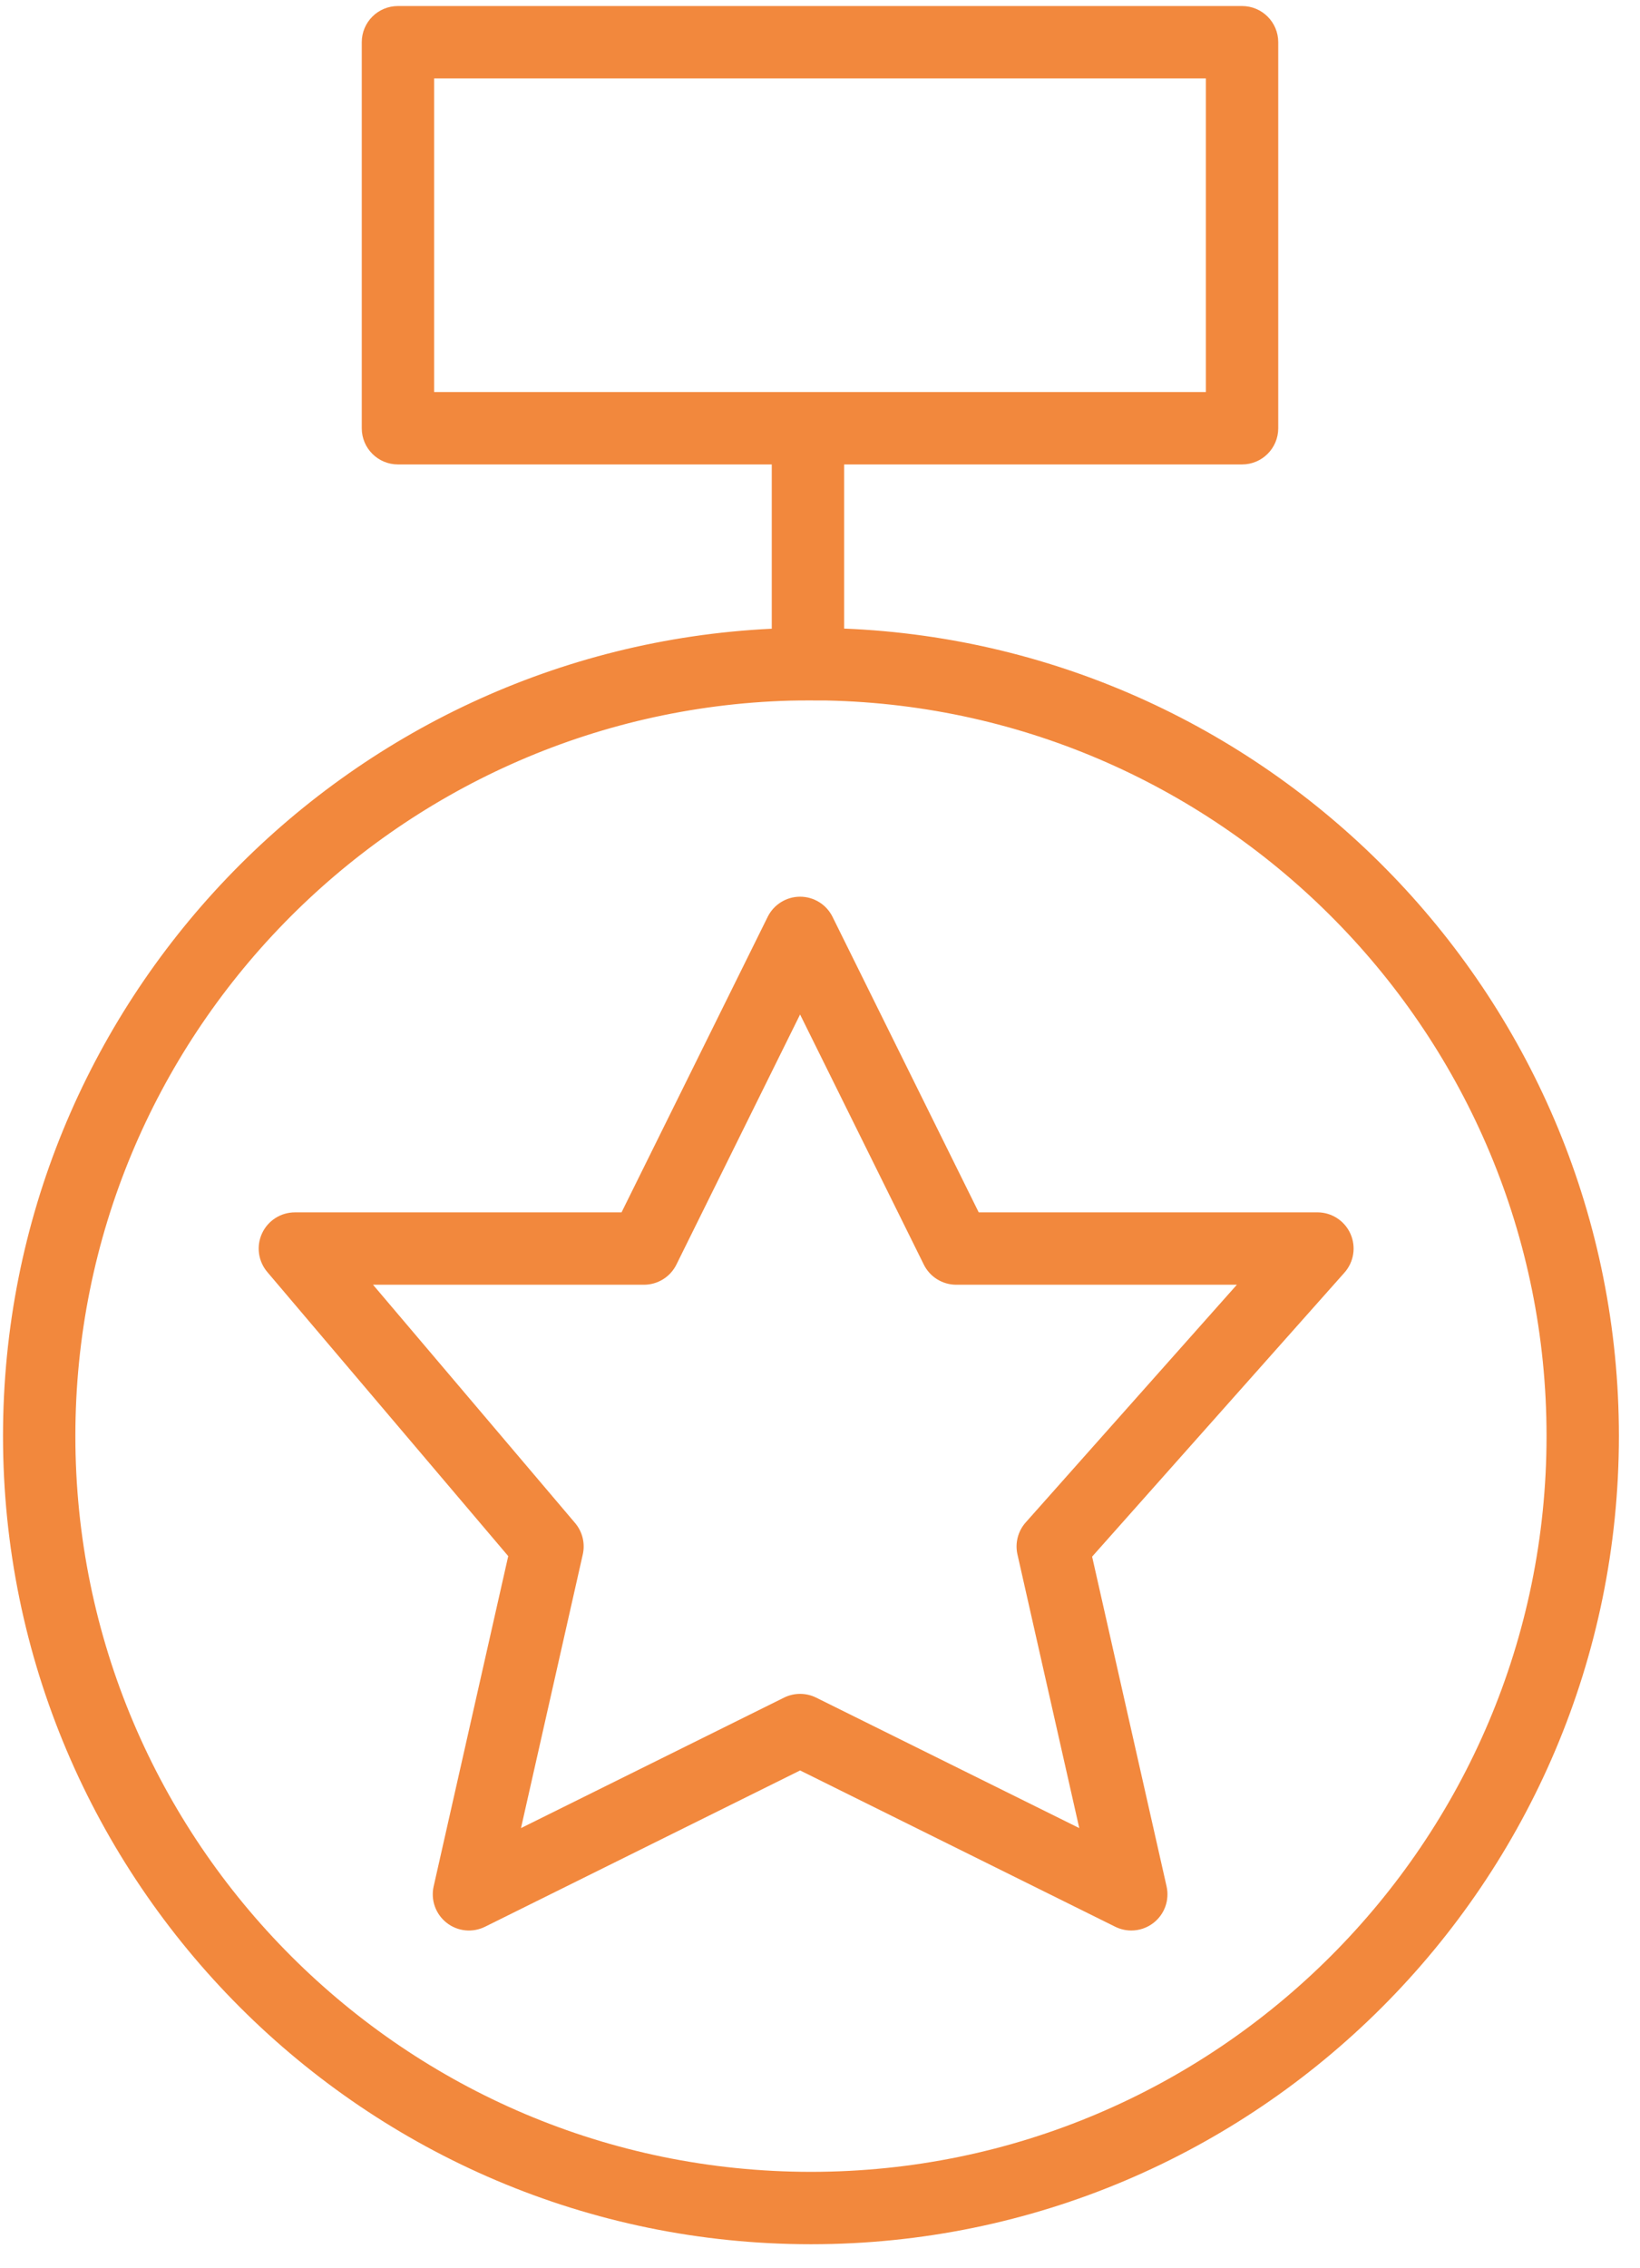 <?xml version="1.0" encoding="UTF-8"?> <svg xmlns="http://www.w3.org/2000/svg" width="68" height="94" viewBox="0 0 68 94" fill="none"> <path d="M55.993 51.135C55.751 50.596 55.216 50.249 54.625 50.249H40.581L34.519 38C34.266 37.489 33.745 37.166 33.175 37.166C32.605 37.166 32.084 37.49 31.831 38.001L25.771 50.25H12.226C11.642 50.25 11.11 50.59 10.865 51.12C10.62 51.65 10.704 52.274 11.082 52.721L21.073 64.497L17.981 78.184C17.853 78.749 18.062 79.336 18.517 79.694C18.972 80.054 19.593 80.116 20.111 79.859L33.175 73.381L46.241 79.859C46.452 79.963 46.679 80.015 46.907 80.015C47.237 80.015 47.564 79.907 47.834 79.694C48.289 79.337 48.498 78.75 48.37 78.185L45.283 64.519L55.746 52.747C56.139 52.304 56.235 51.673 55.993 51.135ZM42.529 63.101C42.208 63.462 42.081 63.956 42.187 64.427L44.75 75.77L33.841 70.363C33.632 70.259 33.403 70.207 33.175 70.207C32.947 70.207 32.718 70.259 32.508 70.363L21.602 75.77L24.164 64.428C24.268 63.968 24.15 63.486 23.845 63.126L15.466 53.249H26.702C27.272 53.249 27.793 52.926 28.046 52.414L33.174 42.048L38.304 52.414C38.557 52.926 39.078 53.249 39.649 53.249H51.285L42.529 63.101Z" fill="#F2883D"></path> <path d="M35 26.053V19.25H51.5C52.328 19.25 53 18.579 53 17.75V1.75C53 0.921 52.328 0.25 51.5 0.25H16.5C15.671 0.25 15 0.921 15 1.75V17.75C15 18.579 15.671 19.25 16.5 19.25H32V26.059C14.28 26.91 0.125 41.591 0.125 59.518C0.125 77.99 15.153 93.018 33.625 93.018C52.097 93.018 67.125 77.99 67.125 59.518C67.125 41.507 52.836 26.778 35 26.053ZM18 3.25H50V16.25H18V3.25ZM33.625 90.018C16.807 90.018 3.125 76.335 3.125 59.518C3.125 42.995 16.335 29.508 32.747 29.04C33.138 29.03 33.85 29.03 34.264 29.034C50.786 29.377 64.125 42.914 64.125 59.518C64.125 76.335 50.442 90.018 33.625 90.018Z" fill="#F2883D"></path> </svg> 